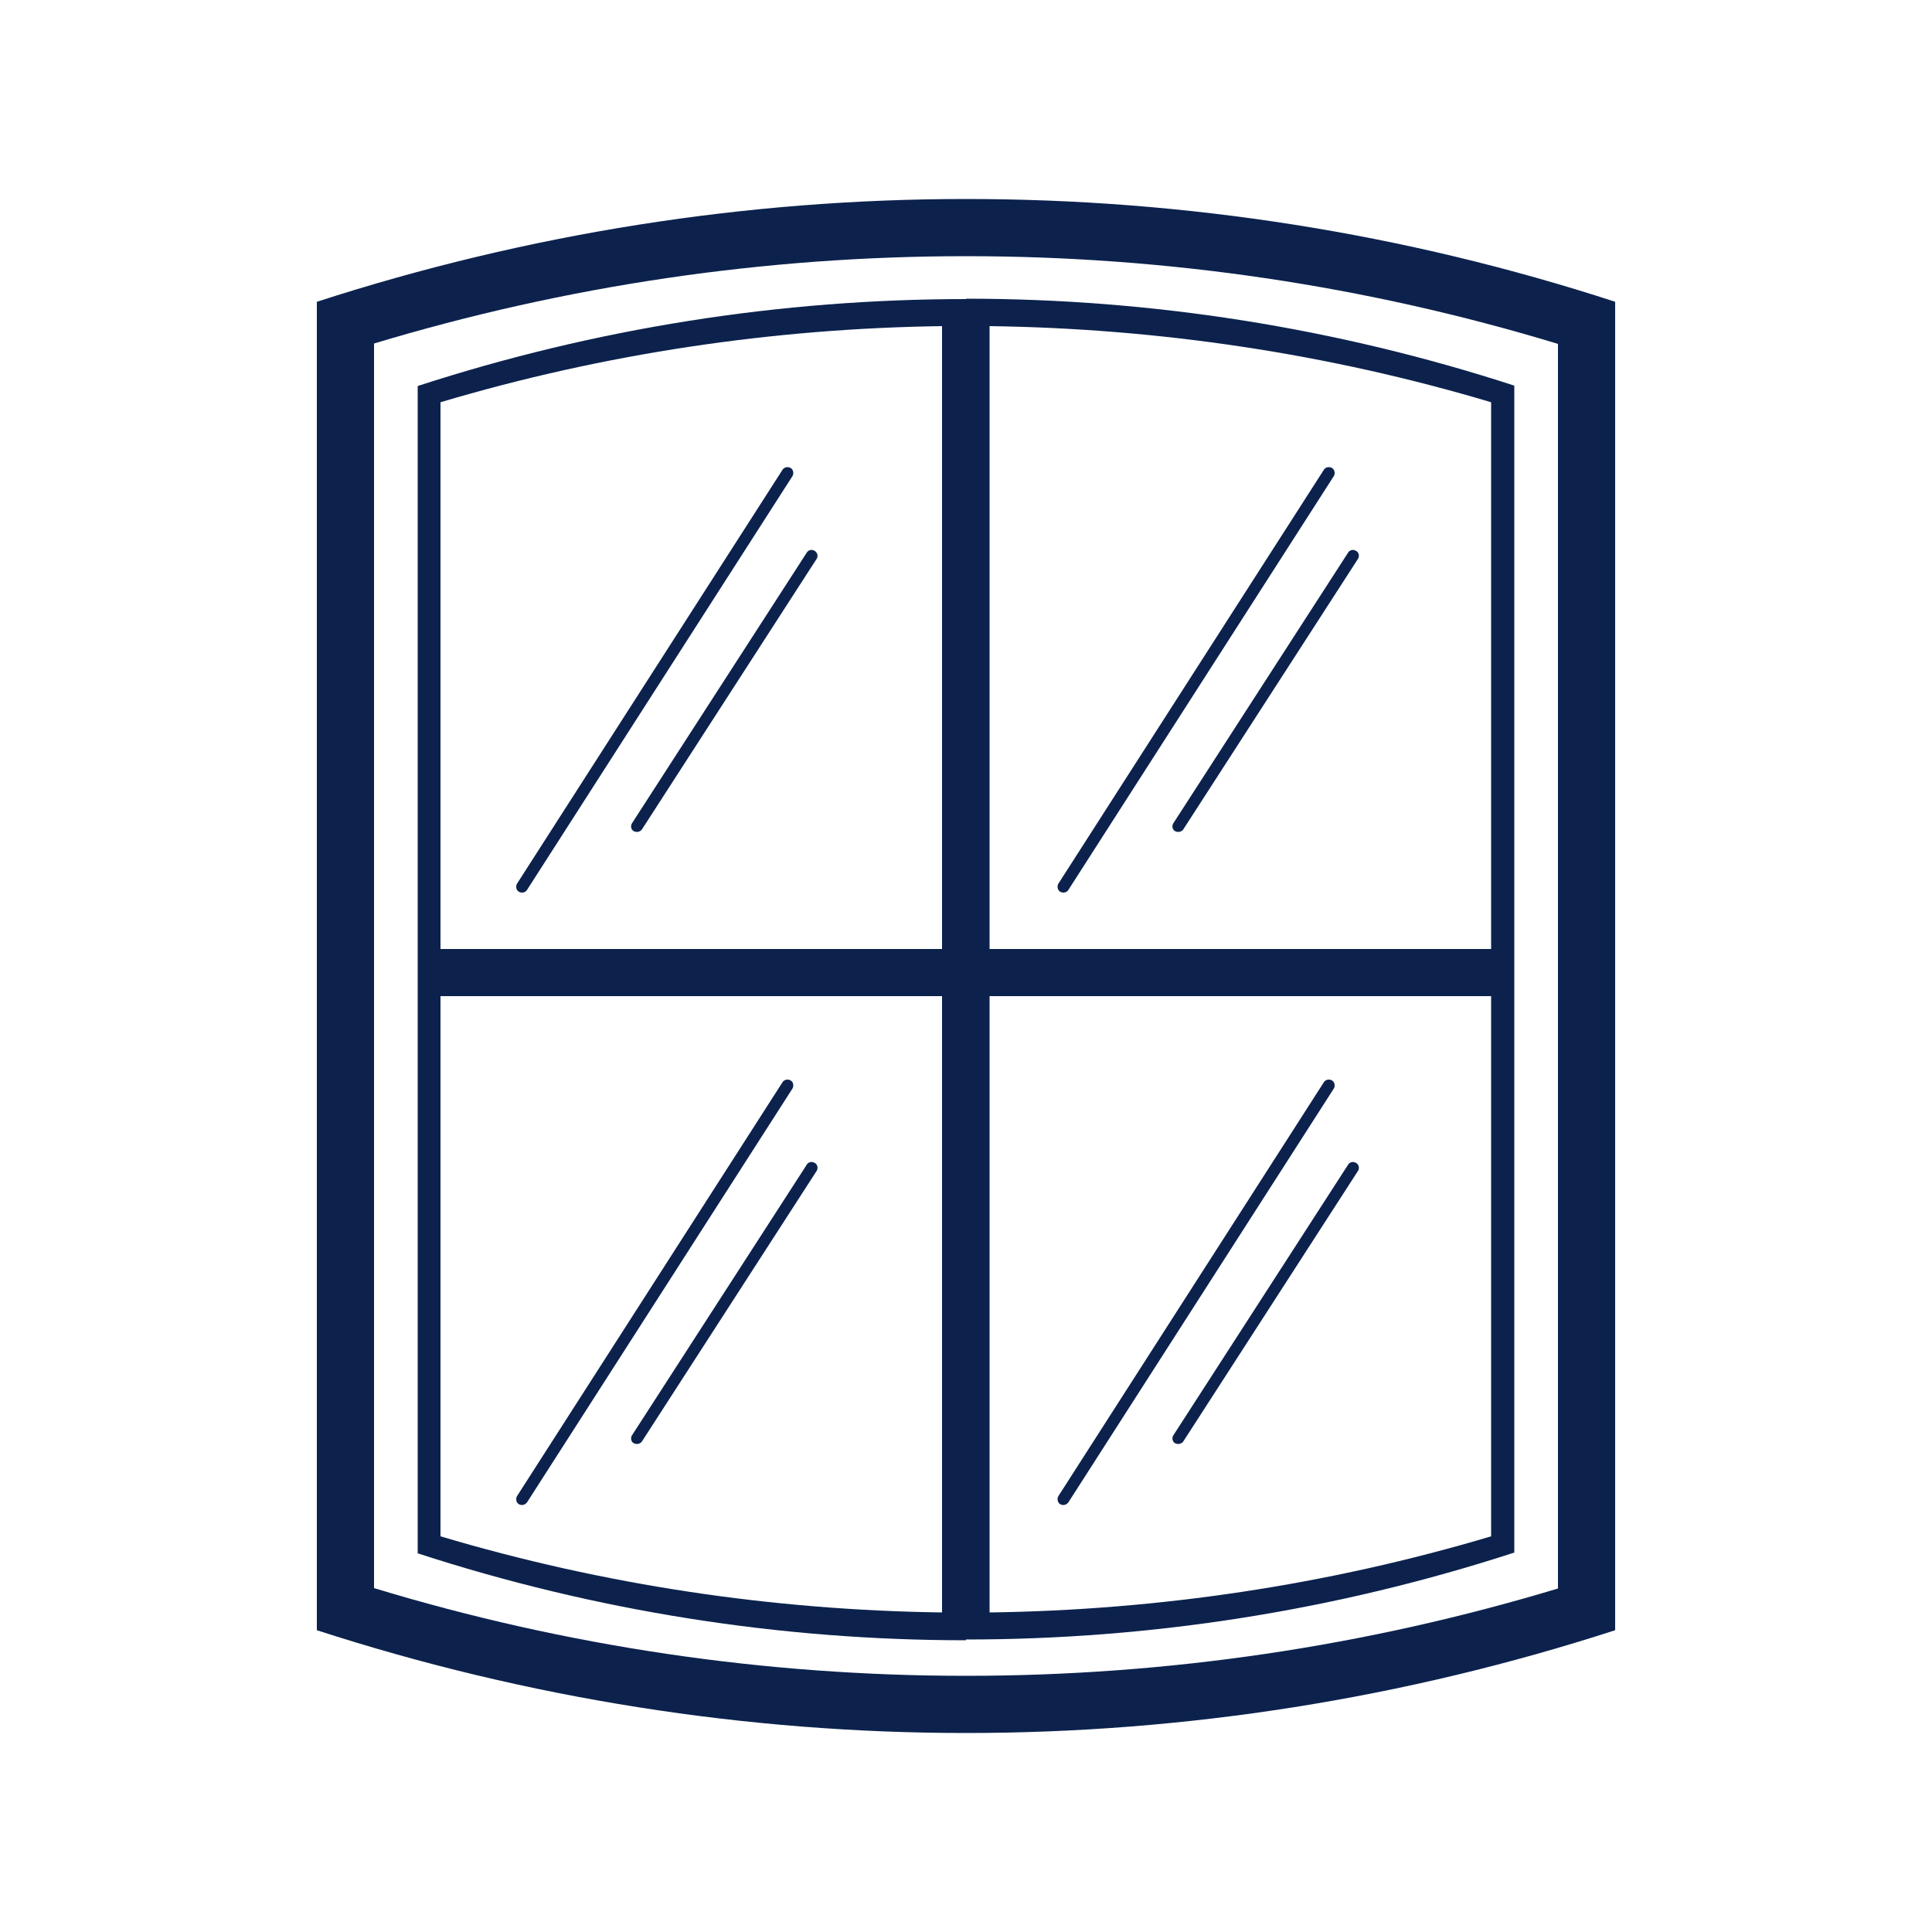 <?xml version="1.0" encoding="utf-8"?>
<!-- Generator: Adobe Illustrator 21.1.0, SVG Export Plug-In . SVG Version: 6.00 Build 0)  -->
<svg version="1.1" id="Layer_1" xmlns="http://www.w3.org/2000/svg" xmlns:xlink="http://www.w3.org/1999/xlink" x="0px" y="0px"
	 viewBox="0 0 500 500" style="enable-background:new 0 0 500 500;" xml:space="preserve">
<style type="text/css">
	.st0{fill:#0c224d;}
	.st1{fill:#FFFFFF;}
	.st2{fill:none;stroke:#000000;stroke-width:3;stroke-linecap:round;stroke-linejoin:round;stroke-miterlimit:10;}
	
		.st3{fill-rule:evenodd;clip-rule:evenodd;fill:none;stroke:#808080;stroke-width:2.994;stroke-linecap:round;stroke-linejoin:round;stroke-miterlimit:10;}
	.st4{fill-rule:evenodd;clip-rule:evenodd;fill:#FFFFFF;}
</style>
<g>
	<g>
		<g>
			<path class="st0" d="M243.8,84.4c0,111,0,221.9,0,332.9c-43.8-0.6-87.5-7.1-129.8-19.7c0-97.8,0-195.7,0-293.5
				C156.3,91.5,200.1,85,243.8,84.4 M250,77.4c-47.9,0-95.8,7.5-141.9,22.5c0,100.7,0,201.4,0,302.1c46.1,15,94,22.5,141.9,22.5
				C250,308.7,250,193,250,77.4L250,77.4z"/>
		</g>
		<g>
			<path class="st0" d="M385.9,104.1c0,97.8,0,195.7,0,293.5c-42.3,12.6-86,19.1-129.8,19.7c0-111,0-221.9,0-332.9
				C299.9,85,343.7,91.5,385.9,104.1 M391.9,99.8c-46.1-15-94-22.5-141.9-22.5c0,115.7,0,231.3,0,347c47.9,0,95.8-7.5,141.9-22.5
				C391.9,301.2,391.9,200.5,391.9,99.8L391.9,99.8z"/>
		</g>
	</g>
	<path class="st0" d="M250,66.3c52,0,103.5,7.6,153.2,22.7v322.1C353.5,426.1,302,433.7,250,433.7c-52,0-103.5-7.6-153.2-22.7V88.9
		C146.5,73.9,198,66.3,250,66.3 M250,51.5c-56.7,0-113.4,8.9-168,26.6c0,114.6,0,229.2,0,343.8c54.6,17.7,111.3,26.6,168,26.6
		c56.7,0,113.4-8.9,168-26.6c0-114.6,0-229.2,0-343.8C363.4,60.3,306.7,51.5,250,51.5L250,51.5z"/>
	<g>
		<path class="st0" d="M135.1,231c-0.3,0-0.6-0.1-0.8-0.2c-0.7-0.4-0.9-1.4-0.5-2.1l68.7-107.1c0.4-0.7,1.4-0.9,2.1-0.5
			c0.7,0.4,0.9,1.4,0.5,2.1l-68.7,107.1C136.1,230.8,135.6,231,135.1,231z"/>
	</g>
	<g>
		<path class="st0" d="M164.8,215.3c-0.3,0-0.6-0.1-0.8-0.2c-0.7-0.4-0.9-1.4-0.4-2.1l45.2-70c0.4-0.7,1.4-0.9,2.1-0.4
			s0.9,1.4,0.4,2.1l-45.2,70C165.8,215.1,165.3,215.3,164.8,215.3z"/>
	</g>
	<g>
		<path class="st0" d="M275.2,231c-0.3,0-0.6-0.1-0.8-0.2c-0.7-0.4-0.9-1.4-0.5-2.1l68.7-107.1c0.4-0.7,1.4-0.9,2.1-0.5
			c0.7,0.4,0.9,1.4,0.5,2.1l-68.7,107.1C276.2,230.8,275.7,231,275.2,231z"/>
	</g>
	<g>
		<path class="st0" d="M304.9,215.3c-0.3,0-0.6-0.1-0.8-0.2c-0.7-0.4-0.9-1.4-0.4-2.1l45.2-70c0.4-0.7,1.4-0.9,2.1-0.4
			c0.7,0.4,0.9,1.4,0.4,2.1l-45.2,70C305.9,215.1,305.4,215.3,304.9,215.3z"/>
	</g>
	<g>
		<path class="st0" d="M135.1,389.5c-0.3,0-0.6-0.1-0.8-0.2c-0.7-0.4-0.9-1.4-0.5-2.1l68.7-107.1c0.4-0.7,1.4-0.9,2.1-0.5
			c0.7,0.4,0.9,1.4,0.5,2.1l-68.7,107.1C136.1,389.2,135.6,389.5,135.1,389.5z"/>
	</g>
	<g>
		<path class="st0" d="M164.8,373.7c-0.3,0-0.6-0.1-0.8-0.2c-0.7-0.4-0.9-1.4-0.4-2.1l45.2-70c0.4-0.7,1.4-0.9,2.1-0.4
			c0.7,0.4,0.9,1.4,0.4,2.1l-45.2,70C165.8,373.5,165.3,373.7,164.8,373.7z"/>
	</g>
	<g>
		<path class="st0" d="M275.2,389.5c-0.3,0-0.6-0.1-0.8-0.2c-0.7-0.4-0.9-1.4-0.5-2.1l68.7-107.1c0.4-0.7,1.4-0.9,2.1-0.5
			c0.7,0.4,0.9,1.4,0.5,2.1l-68.7,107.1C276.2,389.2,275.7,389.5,275.2,389.5z"/>
	</g>
	<g>
		<path class="st0" d="M304.9,373.7c-0.3,0-0.6-0.1-0.8-0.2c-0.7-0.4-0.9-1.4-0.4-2.1l45.2-70c0.4-0.7,1.4-0.9,2.1-0.4
			c0.7,0.4,0.9,1.4,0.4,2.1l-45.2,70C305.9,373.5,305.4,373.7,304.9,373.7z"/>
	</g>
	<g>
		<rect x="112.9" y="245.6" class="st0" width="278.5" height="12.2"/>
	</g>
</g>
</svg>
